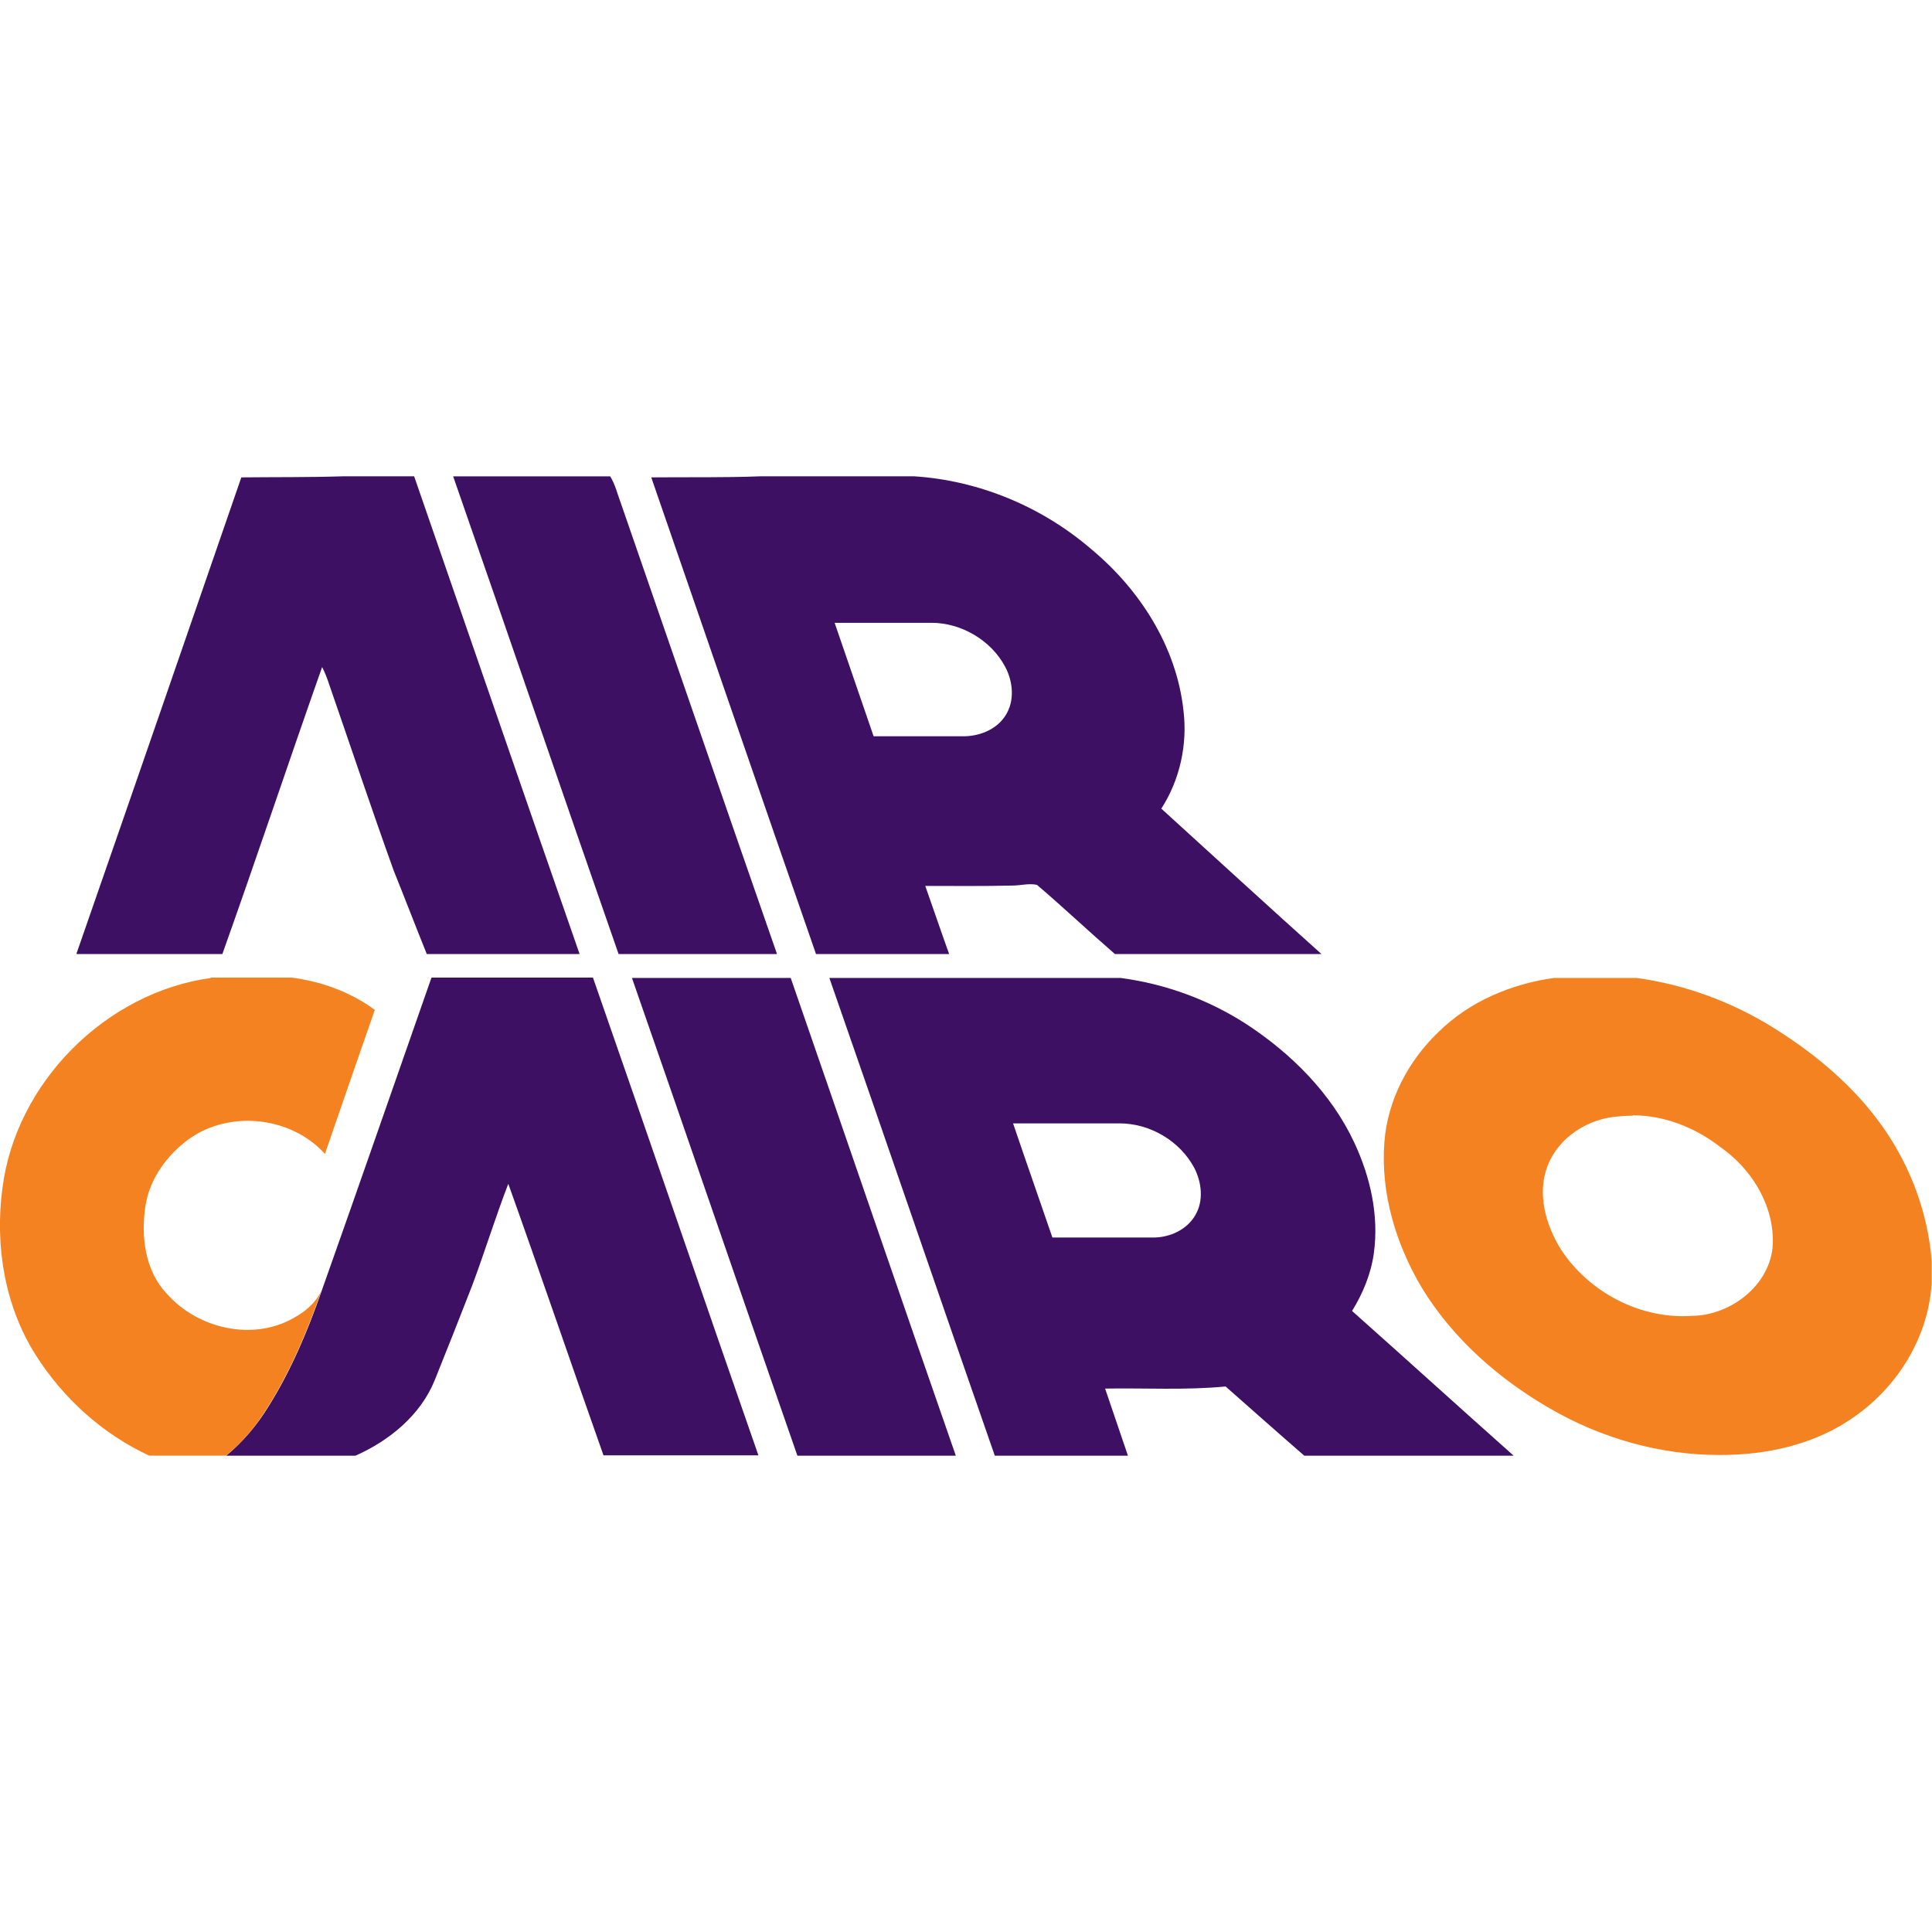 <?xml version="1.0" encoding="UTF-8"?>
<svg id="a" data-name="SM" xmlns="http://www.w3.org/2000/svg" width="55" height="55" viewBox="0 0 55 55">
  <g id="b" data-name="layer1">
    <g id="c" data-name="g5835">
      <path id="d" data-name="path2-8" d="M12.28,27.84c-1.04,2.97-2.07,5.94-3.12,8.9-.4,1.15-.88,2.29-1.53,3.32-.32,.52-.72,.99-1.19,1.38h3.68c.97-.43,1.86-1.16,2.26-2.16,.36-.89,.71-1.78,1.06-2.68,.36-.96,.66-1.94,1.03-2.9,.92,2.57,1.8,5.16,2.71,7.73h4.41c-1.58-4.53-3.13-9.07-4.71-13.6h-4.59Zm5.71,0c1.58,4.53,3.13,9.07,4.71,13.6h4.51c-1.58-4.53-3.13-9.07-4.7-13.6h-4.52Zm5.62,0c1.58,4.53,3.13,9.07,4.71,13.6h3.79c-.22-.64-.43-1.27-.65-1.91,1.14-.02,2.29,.05,3.43-.06,.75,.66,1.49,1.32,2.24,1.97h5.96c-1.54-1.37-3.06-2.75-4.6-4.12,.31-.5,.54-1.06,.62-1.64,.15-1.08-.1-2.18-.56-3.16-.65-1.39-1.78-2.52-3.06-3.36-1.08-.7-2.31-1.15-3.59-1.32h-8.3Zm8.26,4.14c.87,0,1.72,.5,2.13,1.27,.21,.41,.27,.93,.03,1.34-.24,.42-.73,.64-1.2,.64-.96,0-1.91,0-2.87,0-.37-1.08-.75-2.16-1.12-3.25,1.01,0,2.02,0,3.03,0h0Z" fill="#3d1063"/>
      <path id="e" data-name="path2-8" d="M9.75,13.56c-.96,.03-1.92,.02-2.88,.03-1.56,4.52-3.12,9.04-4.69,13.55v.02H6.33c.97-2.72,1.88-5.45,2.84-8.17,.09,.17,.15,.34,.21,.52,.61,1.76,1.2,3.53,1.83,5.28,.32,.79,.62,1.58,.94,2.37h4.35c-1.58-4.53-3.14-9.07-4.71-13.6h-2.04Zm3.15,0c1.58,4.53,3.13,9.07,4.71,13.6h4.51c-1.49-4.27-2.96-8.55-4.44-12.82-.1-.26-.16-.54-.31-.78h-4.47Zm8.73,0c-1.03,.04-2.06,.02-3.09,.03,1.56,4.52,3.12,9.05,4.69,13.57h3.79c-.23-.64-.45-1.29-.68-1.94,.83,0,1.65,.01,2.48-.01,.23,0,.47-.07,.7-.02,.75,.64,1.47,1.32,2.22,1.97h5.88c-1.53-1.37-3.04-2.76-4.56-4.14,.53-.82,.75-1.83,.63-2.8-.2-1.82-1.25-3.45-2.64-4.6-1.4-1.2-3.18-1.94-5.02-2.06h-4.39Zm2.13,4.17c.92,0,1.84,0,2.76,0,.85,0,1.7,.5,2.1,1.26,.22,.42,.27,.96,.01,1.37-.26,.42-.77,.61-1.24,.6-.84,0-1.68,0-2.52,0-.37-1.08-.74-2.15-1.11-3.23h0Z" fill="#3d1063"/>
      <path id="f" data-name="path15-0" d="M6.01,27.84c-3,.41-5.56,2.98-5.94,5.98-.22,1.63,.06,3.36,.95,4.76,.78,1.23,1.91,2.25,3.23,2.86h2.18c.48-.38,.87-.86,1.19-1.38,.65-1.03,1.13-2.17,1.53-3.32-.16,.35-.46,.6-.79,.78-1.17,.67-2.74,.3-3.61-.69-.63-.66-.74-1.64-.61-2.5,.12-.77,.61-1.44,1.22-1.89,1.16-.85,2.93-.66,3.89,.41,.47-1.36,.94-2.73,1.42-4.1-.69-.51-1.52-.81-2.37-.92h-2.31Zm38.23,0c-1.22,.17-2.41,.67-3.29,1.54-.86,.82-1.45,1.94-1.54,3.14-.11,1.45,.33,2.9,1.06,4.13,.88,1.45,2.2,2.61,3.66,3.45,1.45,.84,3.12,1.32,4.8,1.32,1.36,.01,2.77-.3,3.89-1.11,1.23-.87,2.08-2.27,2.17-3.78v-.65c-.11-1.34-.59-2.64-1.35-3.74-.81-1.17-1.92-2.11-3.12-2.86-1.19-.75-2.54-1.25-3.93-1.44h-2.36Zm2.24,3.91c.9,0,1.78,.35,2.49,.9,.86,.6,1.49,1.58,1.5,2.65,.02,1.21-1.15,2.15-2.31,2.16-1.46,.1-2.93-.67-3.73-1.9-.43-.7-.68-1.59-.37-2.38,.32-.82,1.17-1.35,2.04-1.4,.13-.01,.26-.02,.39-.02Z" fill="#f58220"/>
    </g>
  </g>
</svg>